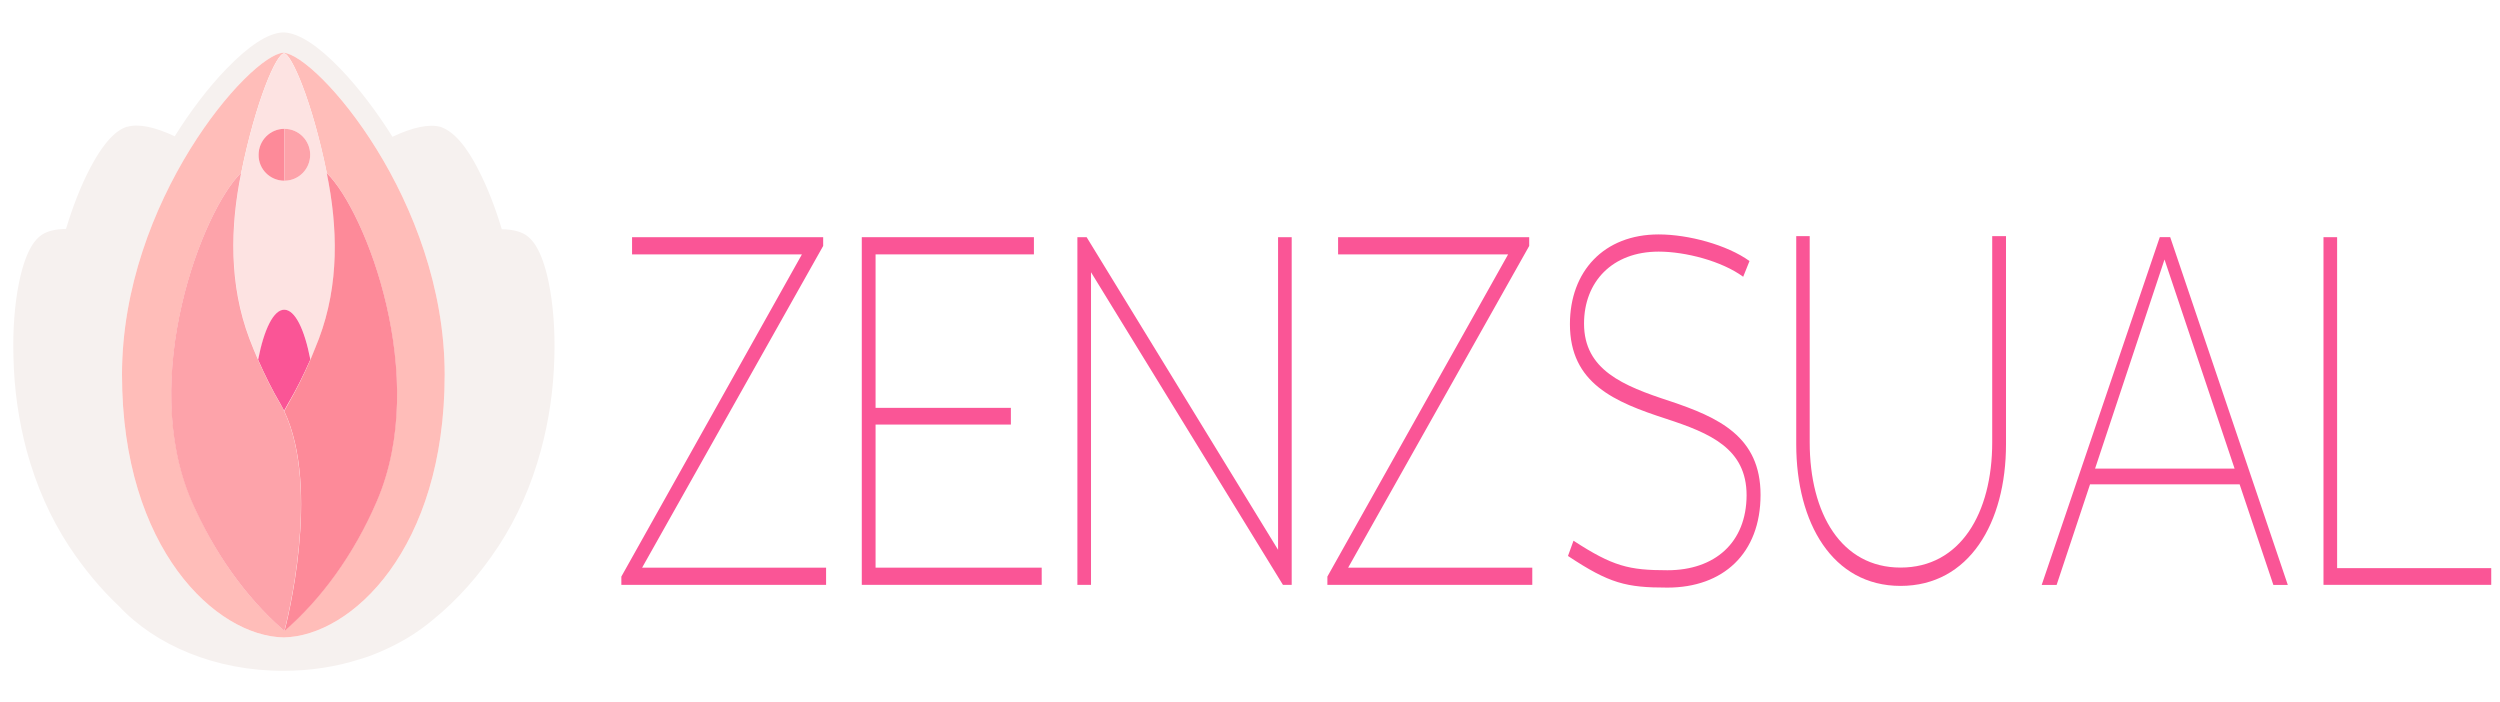 <svg xmlns="http://www.w3.org/2000/svg" fill="none" viewBox="0 0 1541 433" height="433" width="1541">
<rect fill="#1E1E1E" height="433" width="1541"></rect>
<rect fill="white" height="433" width="1541"></rect>
<path fill="#FA5596" d="M383 360.5H509.2V349.9H395.8L507.4 151.6V146.2H389.6V156.8H494.3L383 355.4V360.5Z"></path>
<path fill="#FA5596" d="M637.3 156.8V146.2H531.2V360.5H642.1V349.9H539.7V261.7H623.1V251.4H539.7V156.8H637.3Z"></path>
<path fill="#FA5596" d="M669.8 146.2H664.1V360.5H672.5V167.8L790.8 360.5H796.2V146.2H787.8V338.9L669.8 146.2Z"></path>
<path fill="#FA5596" d="M818.2 360.5H944.5V349.9H831L942.6 151.6V146.2H824.8V156.8H929.6L818.2 355.4V360.5Z"></path>
<path fill="#FA5596" d="M1027.8 351.5C1004 351.5 994.2 349.1 969.9 333.3L966.5 342.7C992.1 359.7 1002.4 362.2 1027.8 362.2C1062.1 362.2 1085.2 341.2 1085.2 305C1085.2 269.1 1059.4 257.3 1029.2 247.2C1000.4 237.8 976.4 228 976.4 199.5C976.4 173.7 993.8 155.1 1022.4 155.1C1038.9 155.1 1061.3 160.9 1074.5 170.6L1078.4 160.9C1064.5 150.9 1040.7 144.5 1022.4 144.5C988.6 144.5 967.7 167.3 967.7 199.8C967.7 236.3 995.1 247.8 1027.2 258.2C1054 267 1076.6 276.4 1076.6 305.3C1076.5 334.5 1057 351.5 1027.8 351.5Z"></path>
<path fill="#FA5596" d="M1107.2 145.55V273.85C1107.2 322.45 1129.6 361.15 1171.5 361.15C1213.8 361.15 1236.5 322.25 1236.5 273.85V145.55H1228V272.65C1228 316.45 1208.3 349.85 1171.5 349.85C1135.1 349.85 1115.5 316.75 1115.5 272.65V145.55H1107.2Z"></path>
<path fill="#FA5596" d="M1258.5 360.55H1267.7L1288.3 298.55H1380.5L1401.3 360.55H1410.2L1337.7 146.15H1331.3L1258.5 360.55ZM1377.4 288.85H1291.4L1334.2 159.95L1377.4 288.85Z"></path>
<path fill="#FA5596" d="M1535.6 350.2H1440.6V146.2H1432.2V360.5H1535.6V350.2Z"></path>
<path fill="#F6F1EF" d="M16.4 277.6C22.3 299.4 31.1 319.2 42.5 336.6C51.8 350.7 62.2 363.2 73.3 373.6C95.9 397.8 132.8 413.5 174.5 413.5C191.3 413.5 207.3 411 221.9 406.3C227.1 404.8 232.2 402.8 237.4 400.4C238.4 399.9 239.4 399.5 240.4 399C250.3 394.3 259.2 388.5 267 381.9C281.7 370 295.4 354.7 307.3 336.6C318.7 319.2 327.5 299.4 333.4 277.6C338.4 259.2 341.2 240 341.7 220.4C342.2 203.8 341 187.9 338.3 174.5C333.8 152.4 327.2 147.2 325 145.5L324.7 145.3L324.6 145.2L324.5 145.1L324.3 145L324.2 144.9L323.9 144.7C320.3 142.5 315.4 141.4 309.3 141.3C305.2 127.6 300.3 115.1 294.8 104.5C292.1 99.2 283.7 83.1 272.8 78.7L272.5 78.6L272.3 78.5L272.2 78.4H272L271.8 78.3L271.5 78.2C264.5 76.3 254.5 78.4 241.9 84.3C232 68.5 220.9 54 210.1 42.7C196.2 28.2 184.5 20.6 175.4 20H174.7H174.5H174.3H174C164.9 20.6 153.3 28.2 139.4 42.6C128.5 53.9 117.5 68.3 107.7 84C95.3 78.2 85.5 76.2 78.6 78.1L78.3 78.2H78H77.8L77.7 78.3L77.5 78.4L77.2 78.5C74.5 79.6 66.3 82.9 55.2 104.3C49.7 114.9 44.8 127.5 40.7 141.1C34.5 141.2 29.7 142.3 26.1 144.5L25.8 144.7L25.7 144.8L25.5 144.9L25.4 145L25.3 145.1L25 145.3C22.8 147 16.2 152.2 11.7 174.3C9 187.7 7.8 203.6 8.3 220.2C8.7 239.9 11.5 259.2 16.4 277.6ZM174.7 32.5C174.6 32.5 174.4 32.5 174.3 32.5H175.2C175 32.5 174.8 32.5 174.7 32.5C195.4 33.8 274.1 123.6 274.1 231C274.1 338.4 216.6 392.1 174.9 392.9C175.2 392.9 175.5 392.9 175.8 392.9H174C174.3 392.9 174.6 392.9 174.9 392.9C133.2 392.1 75.2 338.4 75.2 231C75.2 123.7 154 33.8 174.7 32.5Z"></path>
<path fill="#FFBDB9" d="M174.9 392.9C216.6 392.1 274.1 338.4 274.1 231C274.1 123.6 195.3 33.8 174.7 32.5C154 33.8 75.2 123.7 75.2 231C75.2 338.4 133.3 392.2 174.9 392.9ZM148.7 106.4C157.7 62.1 170.4 32.9 175.1 32.9C179.5 32.9 192.4 62.1 201.4 106.6C225.3 130 264.9 232.3 232.3 308.5C218.1 341.6 197.9 369.1 175.3 388.7C175.3 388.8 175.3 388.9 175.3 388.9C175.3 388.9 175.3 388.9 175.2 388.8L175.1 388.9L173.7 387.4C151.6 367.9 132 340.8 118.1 308.4C85.4 232.3 124.8 129.8 148.7 106.4Z"></path>
<path fill="#FDE3E2" d="M153.8 208.6C155.4 212.9 157.2 217.3 159.2 221.8C162.8 203.1 168.7 190.9 175.3 190.9C181.9 190.9 187.8 203 191.4 221.6C193.3 217.3 195.1 212.9 196.6 208.7C209.1 175.5 208.3 140.2 201.4 106.6L201.5 106.7C192.4 62.2 179.5 33 175.1 33C170.4 33 157.7 62.1 148.7 106.5L148.8 106.4C141.9 139.9 141.3 175.4 153.8 208.6ZM175.3 79.4C184.1 79.4 191.2 86.6 191.2 95.4C191.2 104.2 184.1 111.4 175.3 111.4C166.5 111.4 159.4 104.2 159.4 95.4C159.3 86.6 166.5 79.4 175.3 79.4Z"></path>
<path fill="#FA5596" d="M191.3 221.6C187.7 203 181.9 190.9 175.2 190.9C168.6 190.9 162.7 203.1 159.1 221.8C163.3 231.3 168 240.8 172.7 248.7C173.5 250.2 174.3 251.7 175.1 253.2C175.9 251.7 176.7 250.2 177.6 248.7C182.3 240.8 187.1 231.2 191.3 221.6Z"></path>
<path fill="#FD8A99" d="M175.1 389L175.2 388.9C174.7 388.5 174.2 388 173.7 387.5L175.1 389Z"></path>
<path fill="#FD8A99" d="M196.6 208.7C195 212.9 193.2 217.2 191.4 221.6C187.2 231.2 182.4 240.8 177.7 248.9C176.8 250.4 176 251.9 175.2 253.4C198 301.4 176.5 384.9 175.4 388.9C198 369.3 218.2 341.8 232.4 308.7C265.1 232.5 225.4 130.2 201.5 106.8L201.4 106.7C208.3 140.2 209.1 175.5 196.6 208.7Z"></path>
<path fill="#FDA3AA" d="M173.7 387.5C174.2 388 174.7 388.4 175.2 388.9C175.2 388.9 175.2 388.9 175.3 389C175.3 389 175.3 388.9 175.3 388.8C176.4 384.8 197.9 301.4 175.1 253.3C174.4 251.7 173.6 250.2 172.7 248.8C168 240.9 163.3 231.4 159.1 221.9C157.2 217.5 155.3 213 153.7 208.7C141.2 175.5 141.8 140 148.7 106.4L148.6 106.5C124.7 129.9 85.3 232.4 117.9 308.5C132 340.9 151.6 368 173.7 387.5Z"></path>
<path fill="#FD8A99" d="M175.3 111.4V79.4C166.5 79.4 159.4 86.6 159.4 95.4C159.3 104.3 166.5 111.4 175.3 111.4Z"></path>
<path fill="#FDA3AA" d="M175.3 111.4C184.1 111.4 191.2 104.2 191.2 95.4C191.2 86.6 184.1 79.4 175.3 79.4V111.4Z"></path>
</svg>

